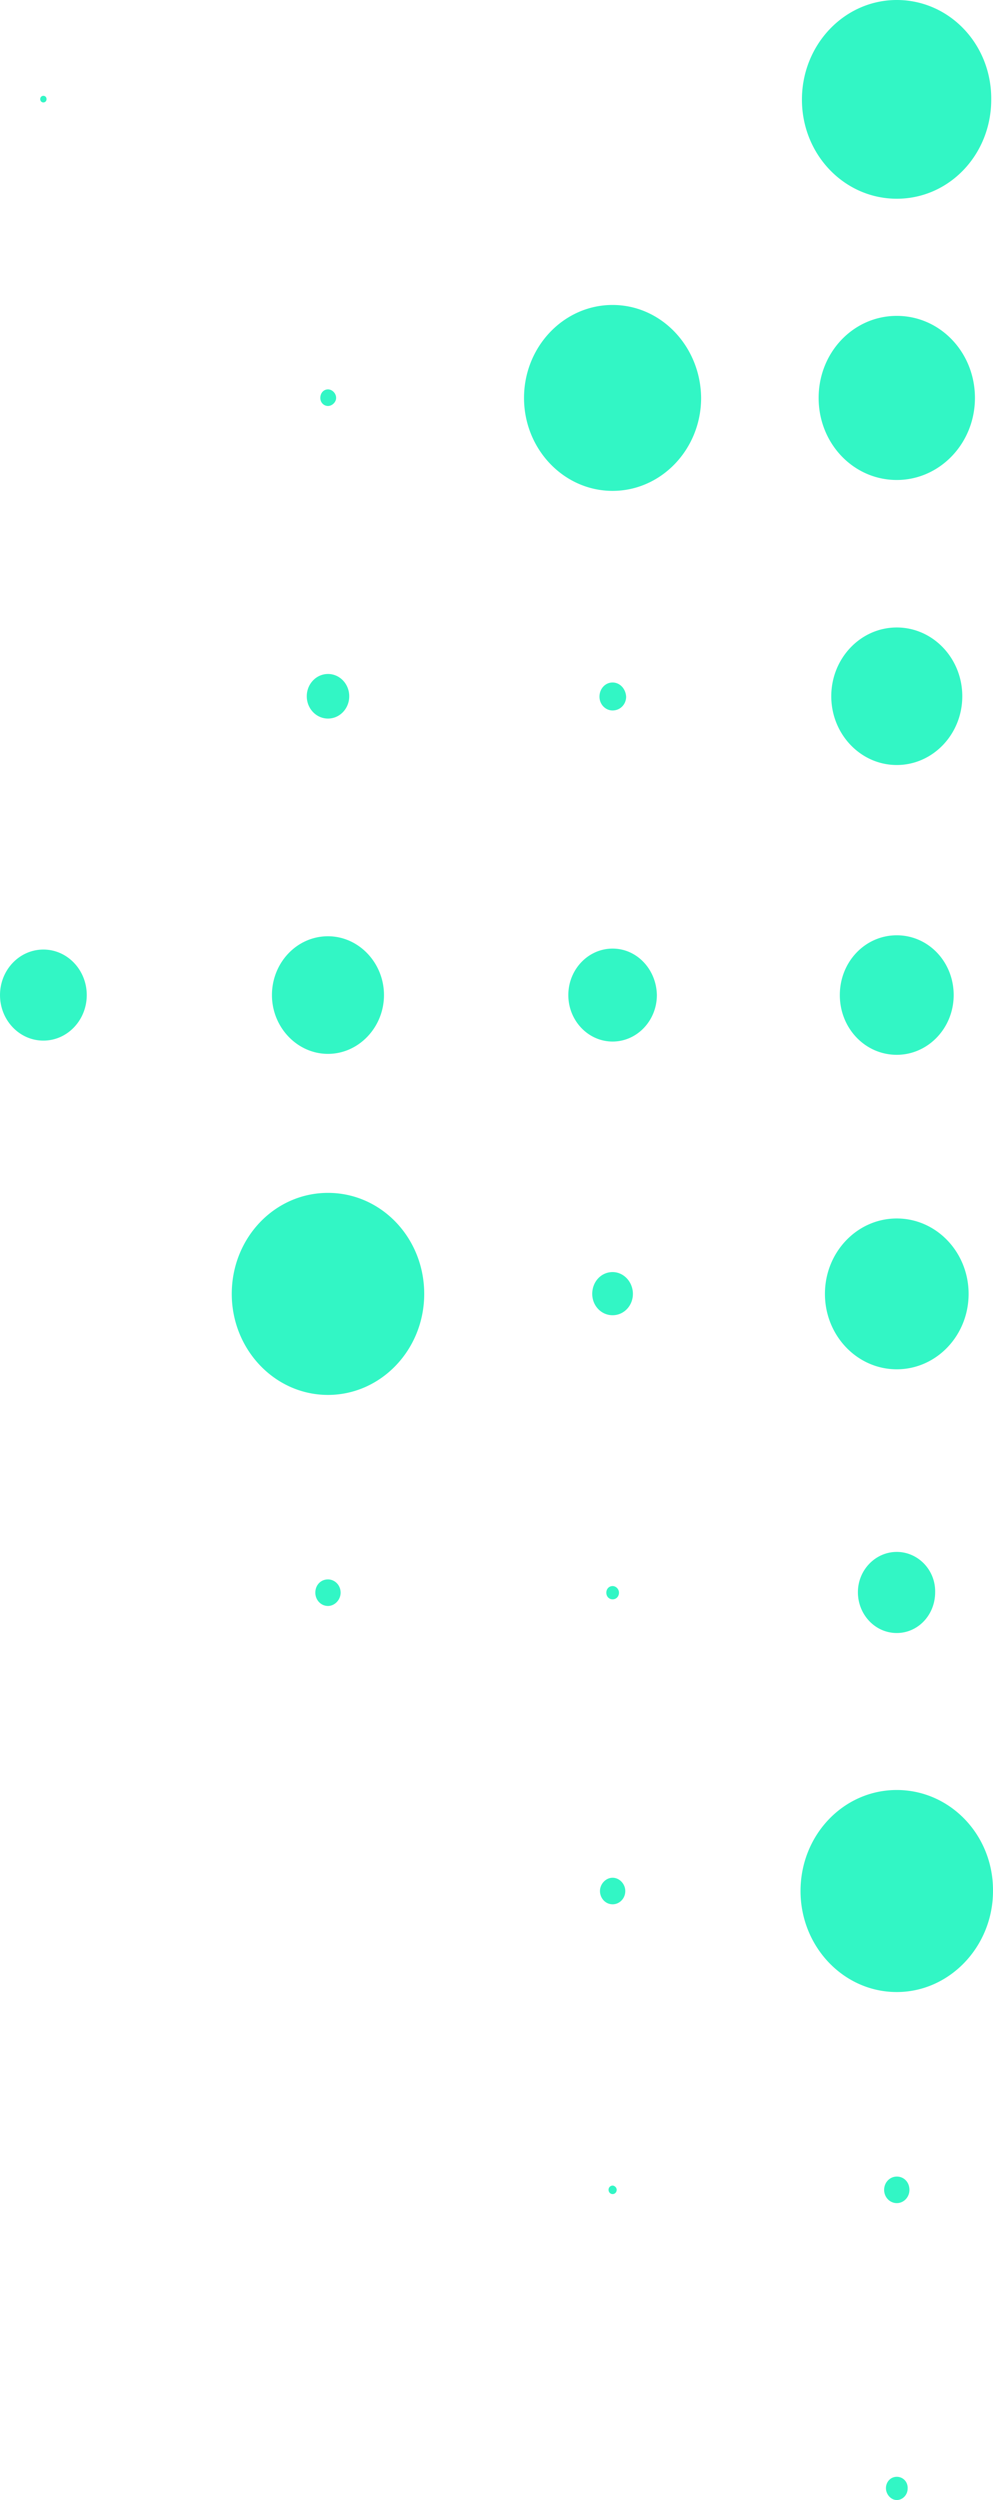 <svg width="145" height="365" viewBox="0 0 145 365" fill="none" xmlns="http://www.w3.org/2000/svg">
    <path d="M130.952 361.607c-.924 0-1.584.762-1.584 1.662 0 .9.726 1.731 1.584 1.731.857 0 1.583-.762 1.583-1.662.066-.969-.66-1.731-1.583-1.731zM130.95 317.774c-.99 0-1.847.83-1.847 1.938s.857 1.939 1.847 1.939c.989 0 1.847-.831 1.847-1.939s-.792-1.938-1.847-1.938zM89.457 319.087a.606.606 0 0 0-.594.623c0 .346.264.623.594.623.33 0 .594-.277.594-.623s-.33-.623-.594-.623zM130.948 261.335c-7.784 0-14.052 6.579-14.052 14.75 0 8.102 6.268 14.749 14.052 14.749 7.718 0 14.051-6.647 14.051-14.749.066-8.171-6.267-14.75-14.051-14.75zM89.457 274.146c-.989 0-1.847.9-1.847 1.939 0 1.039.792 1.939 1.847 1.939.99 0 1.848-.831 1.848-1.939 0-1.039-.858-1.939-1.848-1.939zM130.946 226.575c-3.101 0-5.673 2.632-5.673 5.886 0 3.255 2.506 5.956 5.673 5.956 3.101 0 5.607-2.632 5.607-5.956.066-3.254-2.506-5.886-5.607-5.886zM89.46 231.561c-.528 0-.924.416-.924.969 0 .554.395.969.923.969s.924-.415.924-.969c0-.553-.462-.969-.924-.969zM47.891 230.59c-1.055 0-1.847.831-1.847 1.939 0 1.038.792 1.939 1.847 1.939.99 0 1.847-.901 1.847-1.939 0-1.108-.857-1.939-1.847-1.939zM130.948 177.894c-5.793 0-10.489 4.929-10.489 11.01 0 6.081 4.696 11.011 10.489 11.011 5.793 0 10.49-4.93 10.49-11.011 0-6.081-4.697-11.01-10.49-11.01zM89.45 185.72c-1.65 0-2.97 1.385-2.97 3.185 0 1.732 1.32 3.116 2.97 3.116 1.649 0 2.968-1.384 2.968-3.116 0-1.731-1.32-3.185-2.969-3.185zM47.894 174.157c-7.785 0-14.052 6.578-14.052 14.749 0 8.102 6.267 14.75 14.052 14.75 7.718 0 14.051-6.579 14.051-14.75s-6.267-14.749-14.051-14.749zM130.946 136.55c-4.618 0-8.313 3.878-8.313 8.726 0 4.847 3.695 8.725 8.313 8.725 4.552 0 8.312-3.878 8.312-8.725 0-4.848-3.694-8.726-8.312-8.726zM89.453 138.492c-3.562 0-6.465 3.047-6.465 6.786 0 3.739 2.903 6.786 6.465 6.786s6.465-3.047 6.465-6.786c-.066-3.739-2.903-6.786-6.465-6.786zM47.89 136.691c-4.552 0-8.18 3.878-8.18 8.586 0 4.709 3.694 8.587 8.18 8.587s8.18-3.878 8.18-8.587c0-4.708-3.694-8.586-8.18-8.586zM6.335 138.632c-3.498 0-6.333 2.976-6.333 6.648 0 3.671 2.835 6.647 6.333 6.647s6.333-2.976 6.333-6.647c0-3.672-2.835-6.648-6.333-6.648zM130.95 91.61c-5.278 0-9.566 4.5-9.566 10.04 0 5.54 4.288 10.041 9.566 10.041 5.278 0 9.566-4.501 9.566-10.041s-4.288-10.04-9.566-10.04zM89.45 99.642c-1.055 0-1.913.9-1.913 2.077 0 1.108.858 2.008 1.914 2.008 1.121 0 1.979-.9 1.979-2.008-.066-1.177-.924-2.077-1.98-2.077zM47.895 98.4c-1.715 0-3.1 1.454-3.1 3.254s1.385 3.255 3.1 3.255c1.716 0 3.101-1.455 3.101-3.255 0-1.8-1.385-3.255-3.1-3.255zM130.951 46.117c-6.334 0-11.413 5.332-11.413 11.98 0 6.648 5.079 11.98 11.413 11.98 6.267 0 11.412-5.332 11.412-11.98 0-6.648-5.079-11.98-11.412-11.98zM89.449 44.523c-7.125 0-12.93 6.094-12.93 13.573s5.805 13.572 12.93 13.572 12.93-6.093 12.93-13.572c-.066-7.479-5.805-13.572-12.93-13.572zM47.895 56.85c-.66 0-1.122.554-1.122 1.246 0 .693.528 1.178 1.122 1.178.593 0 1.187-.554 1.187-1.178 0-.692-.594-1.246-1.187-1.246zM130.954 0C123.302 0 117.1 6.51 117.1 14.542c0 8.033 6.202 14.473 13.854 14.473 7.652 0 13.788-6.44 13.788-14.473C144.808 6.44 138.607 0 130.954 0zM6.335 13.988c-.264 0-.462.208-.462.485s.198.484.462.484.462-.207.462-.484-.198-.485-.462-.485z" fill="#32F6C5"/>
</svg>
